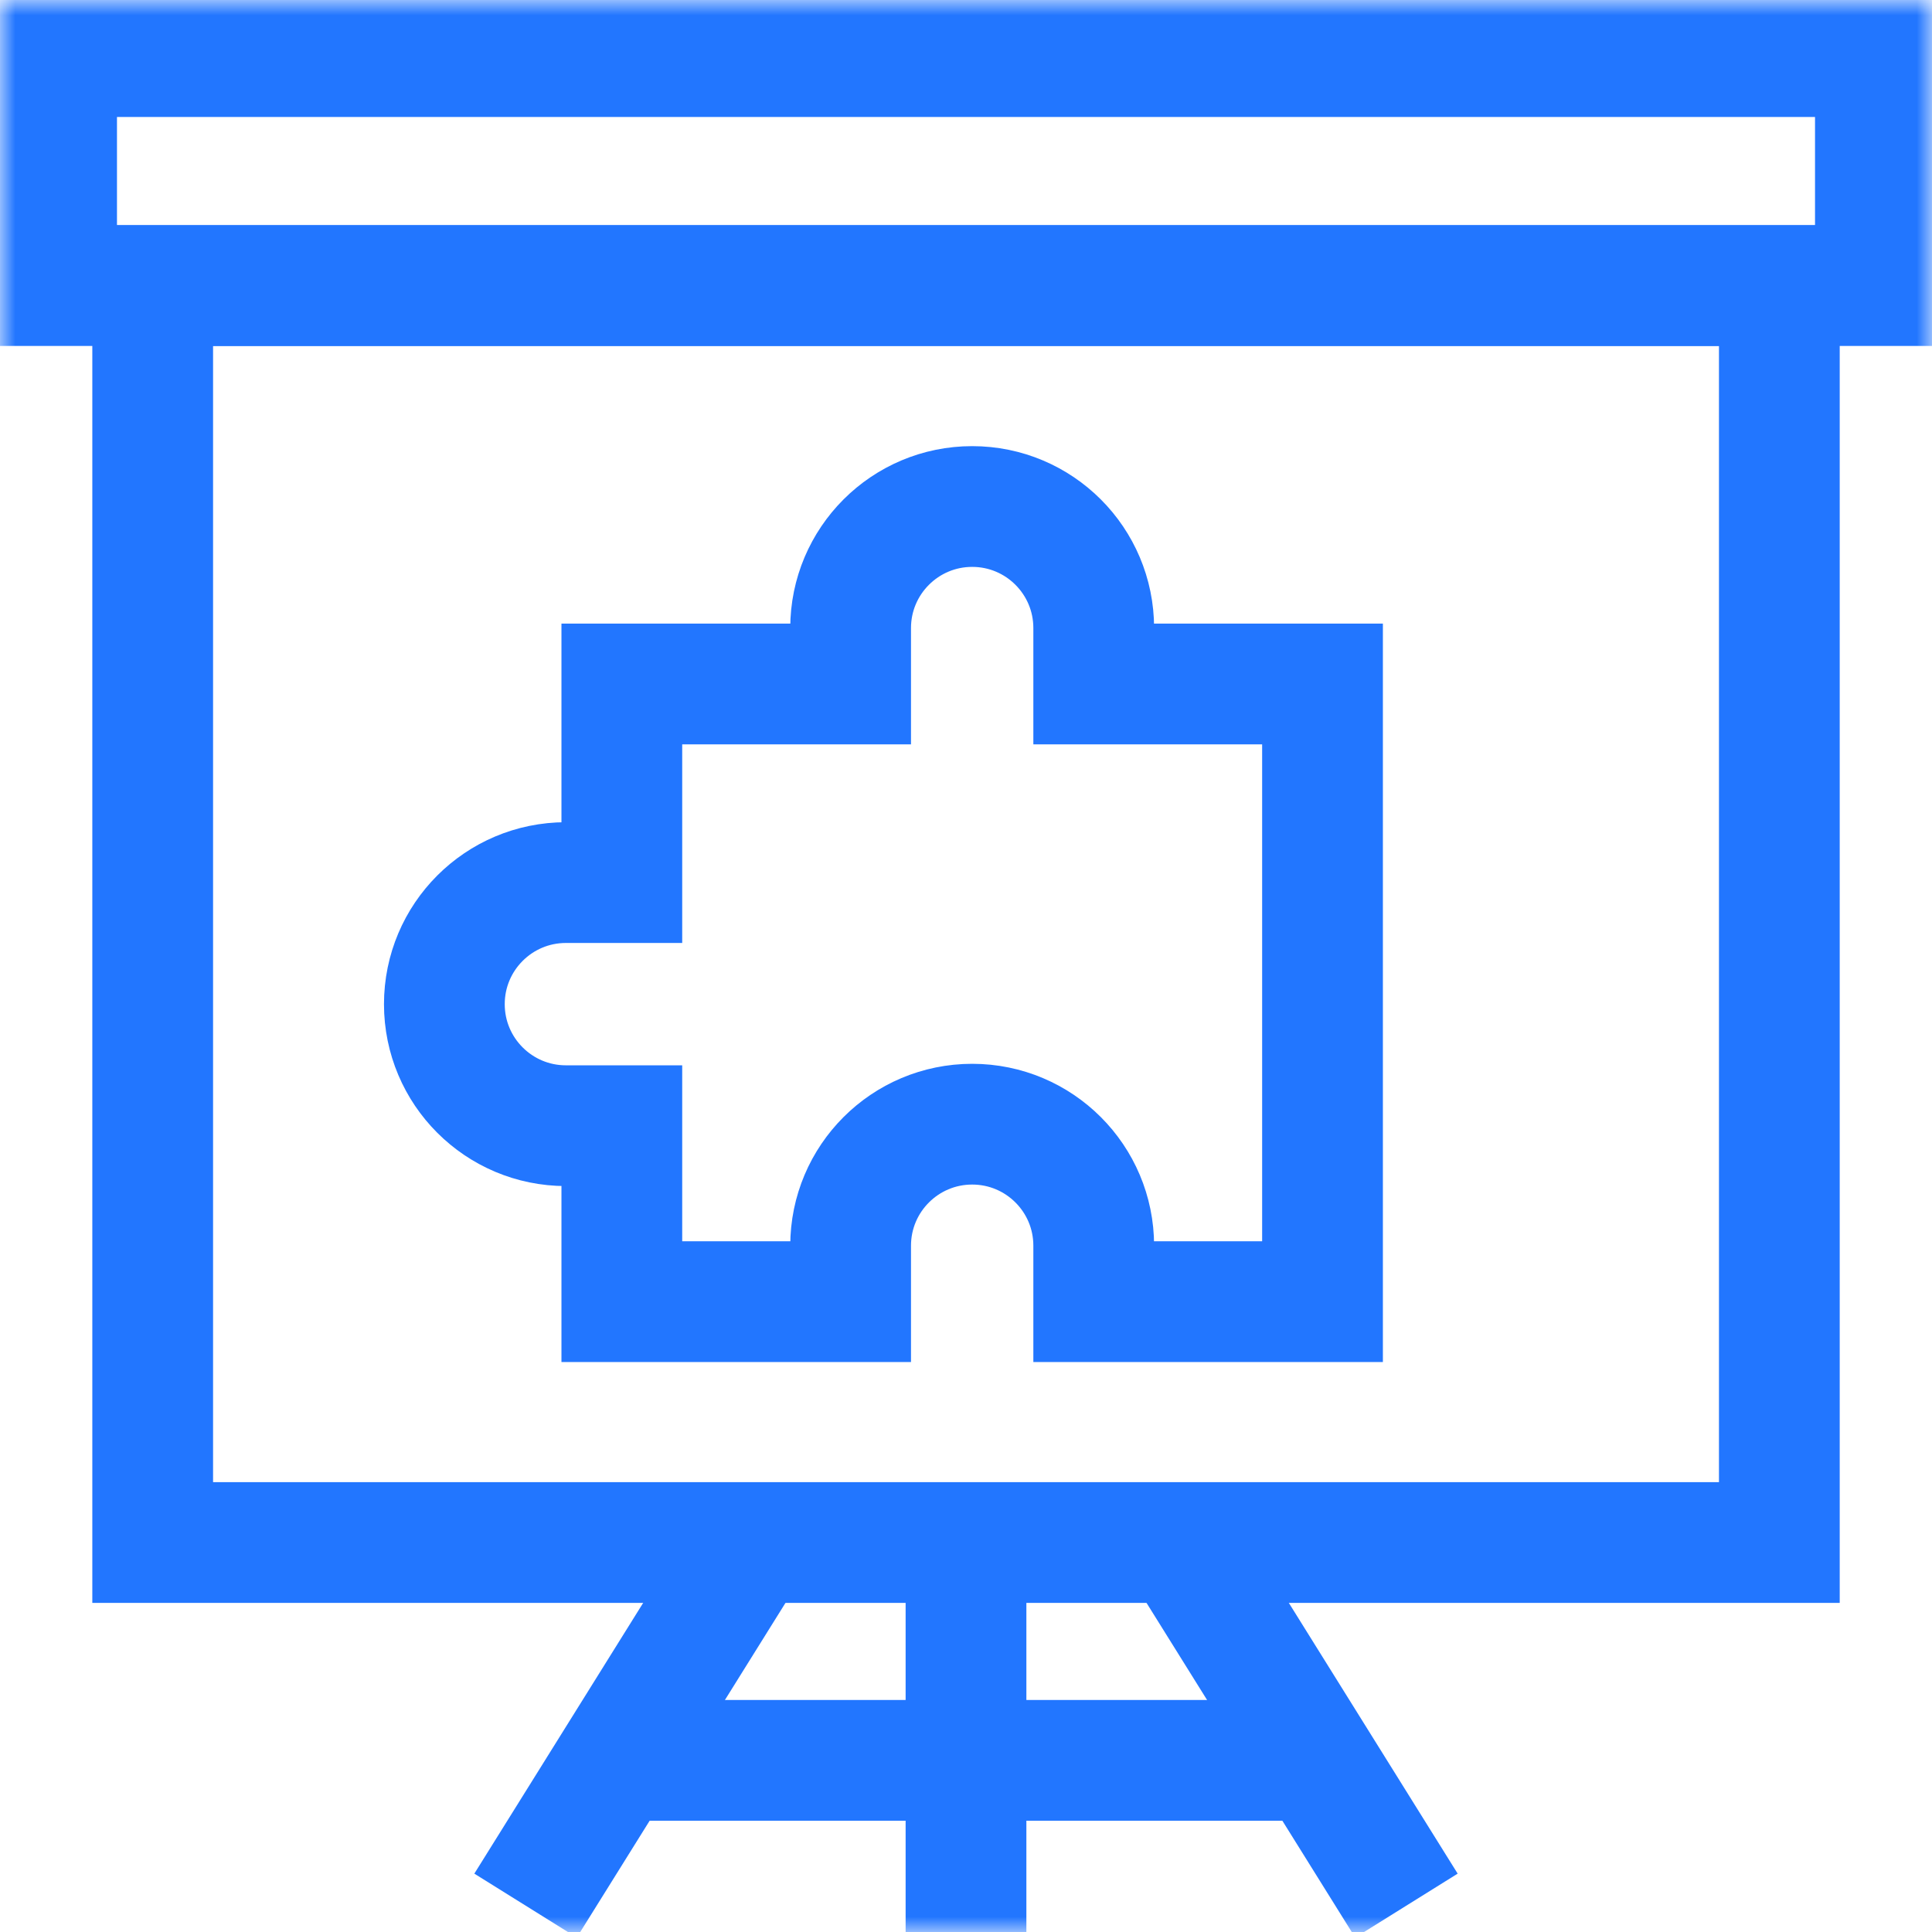 <svg width="64" height="64" viewBox="0 0 64 64" fill="none" xmlns="http://www.w3.org/2000/svg">
<mask id="mask0_12284_3050" style="mask-type:luminance" maskUnits="userSpaceOnUse" x="0" y="0" width="64" height="64">
<path d="M0 3.8147e-06H64V64H0V3.8147e-06Z" fill="white"/>
</mask>
<g mask="url(#mask0_12284_3050)">
<path d="M62.125 9.46H1.875V1.875H62.125V9.46Z" stroke="#2276FF" stroke-width="4" stroke-miterlimit="10"/>
<path d="M32 51.098V64" stroke="#2276FF" stroke-width="4" stroke-miterlimit="10"/>
<path d="M24.91 51.098L17.41 63.125" stroke="#2276FF" stroke-width="4" stroke-miterlimit="10"/>
<path d="M39.09 51.098L46.59 63.125" stroke="#2276FF" stroke-width="4" stroke-miterlimit="10"/>
<path d="M5.058 51.098V9.46H58.943V51.098H58.793H5.058Z" stroke="#2276FF" stroke-width="4" stroke-miterlimit="10"/>
<path d="M19.999 58.314H43.703" stroke="#2276FF" stroke-width="4" stroke-miterlimit="10"/>
<path d="M43.81 43.119V22.658H36.231V20.805C36.231 18.582 34.429 16.779 32.205 16.779C29.981 16.779 28.178 18.582 28.178 20.805V22.658H20.599V29.237H18.747C16.523 29.237 14.72 31.04 14.72 33.264C14.72 35.487 16.523 37.29 18.747 37.29H20.599V43.119H28.178V41.266C28.178 39.042 29.981 37.24 32.205 37.24C34.429 37.24 36.231 39.042 36.231 41.266V43.119H43.81Z" stroke="#2276FF" stroke-width="4" stroke-miterlimit="10"/>
</g>
</svg>
